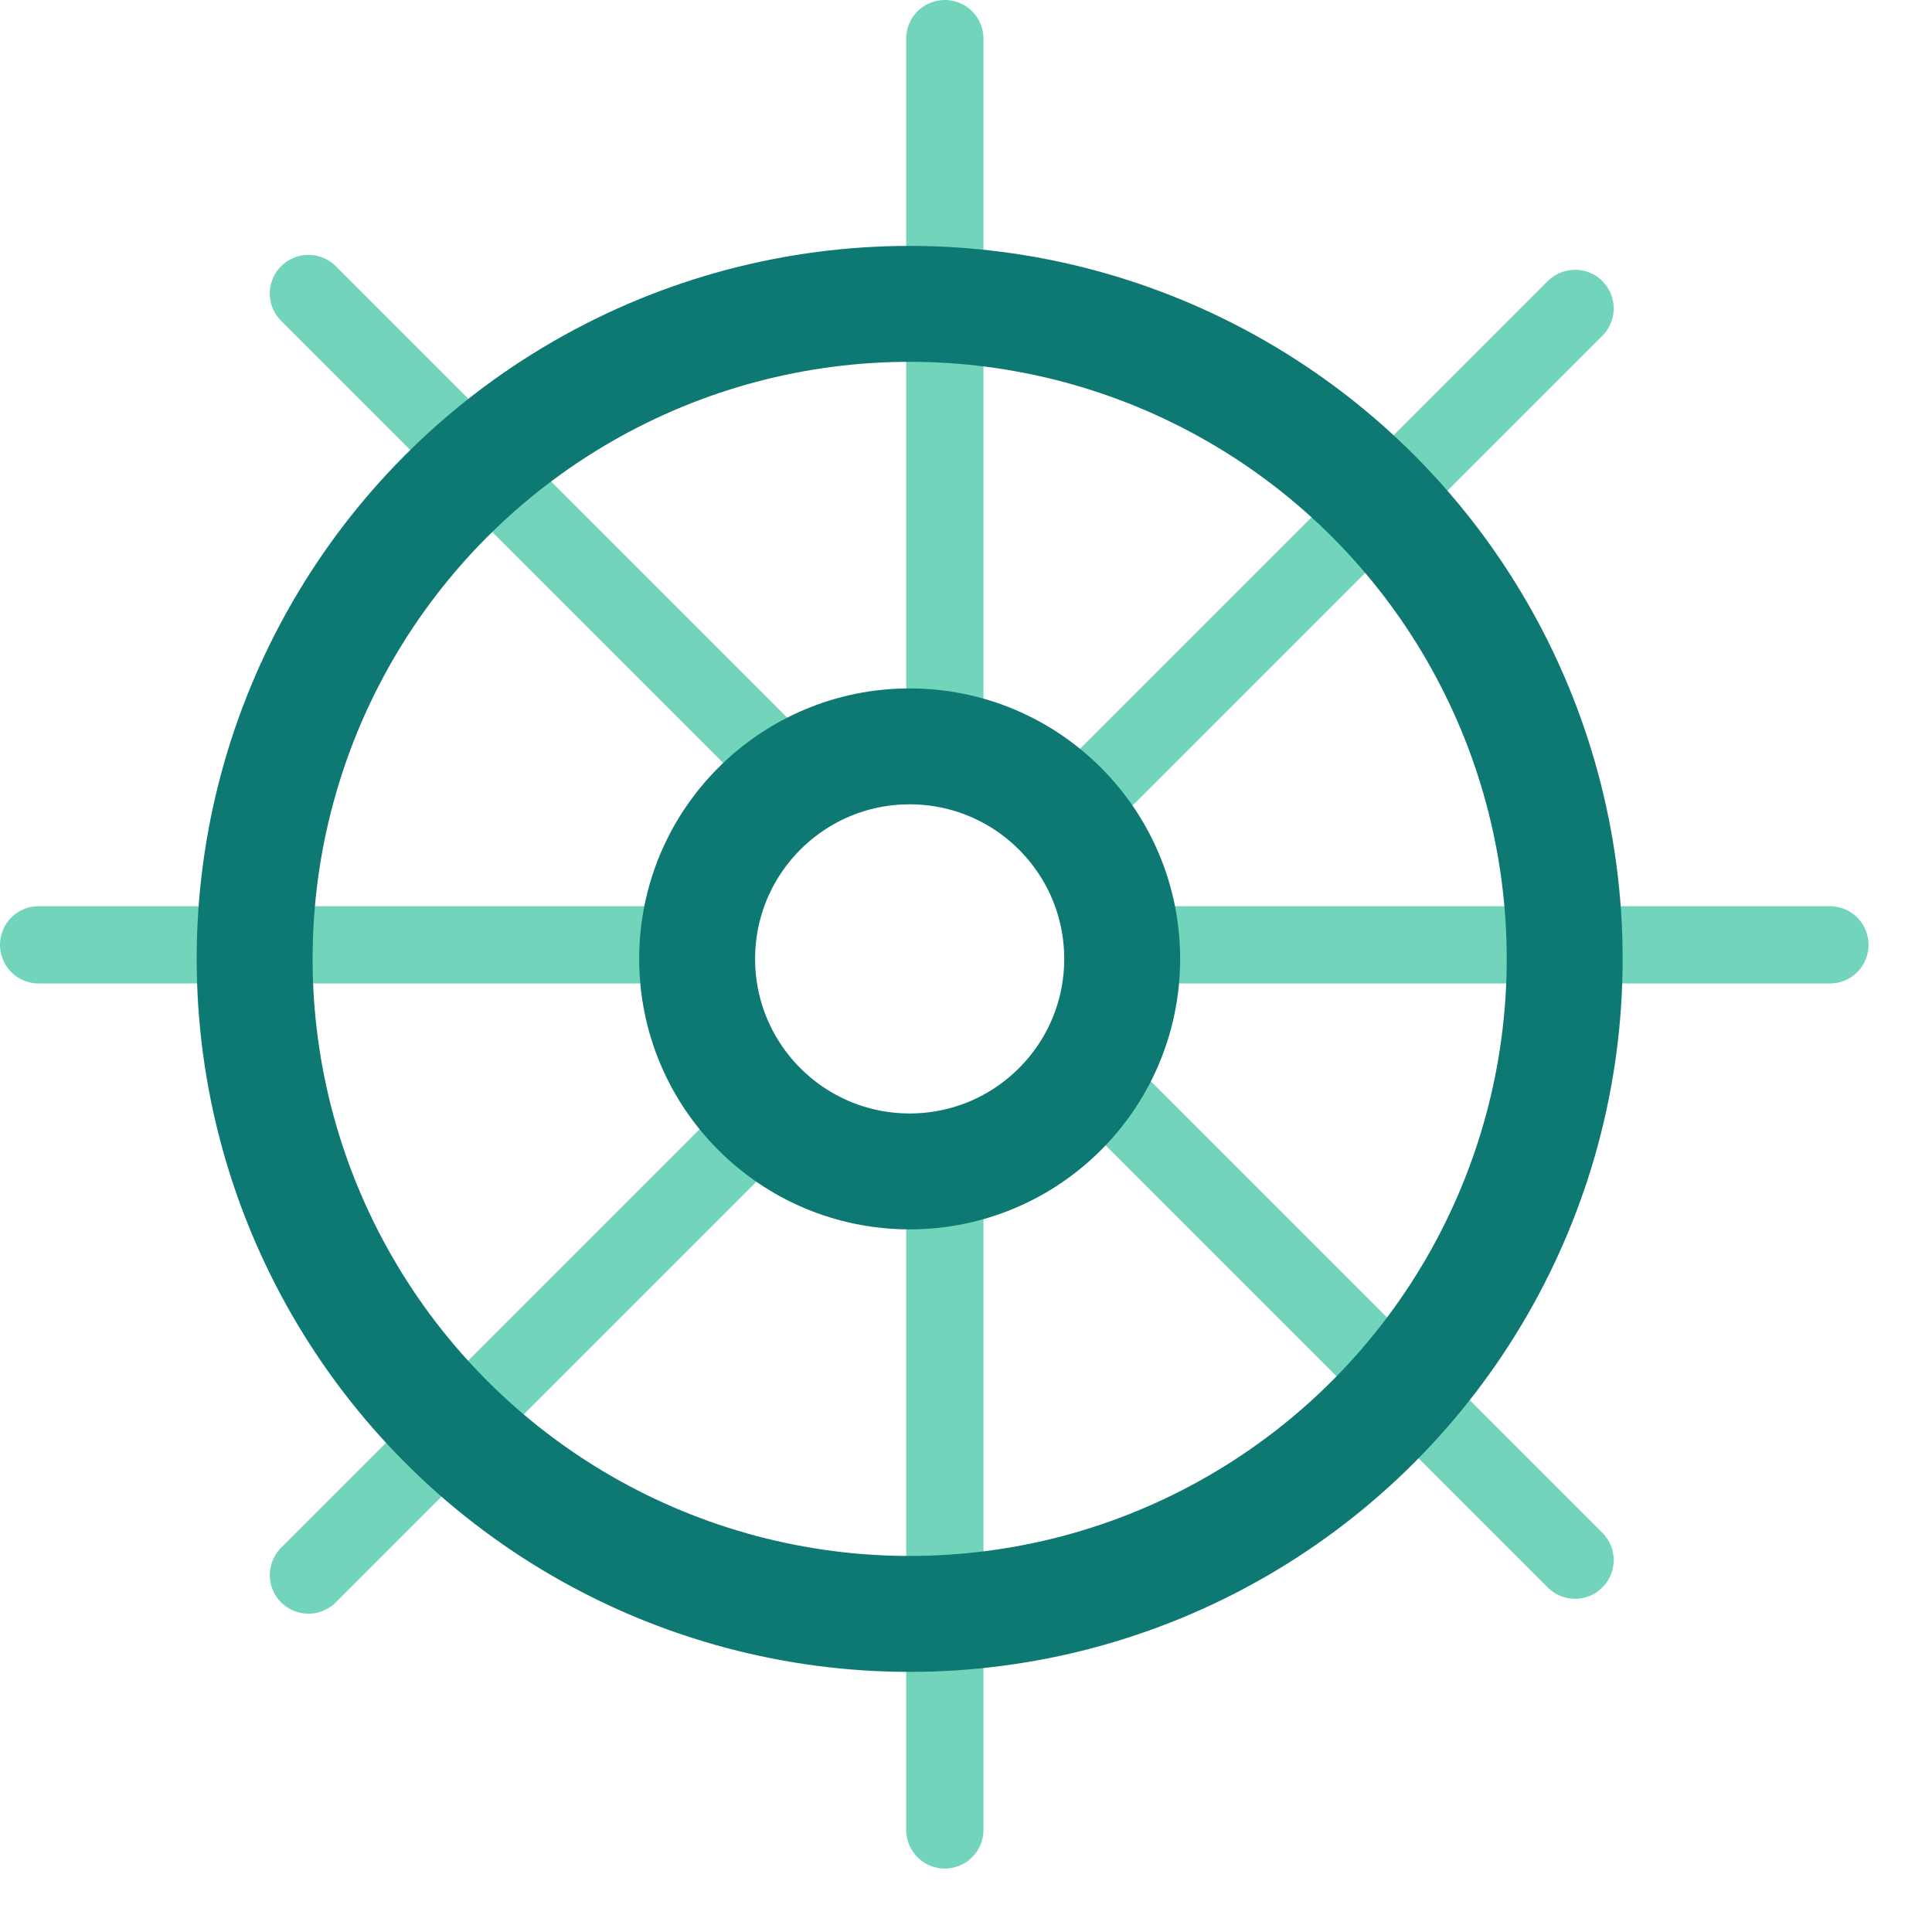 <svg width="25" height="25" viewBox="0 0 25 25" fill="none" xmlns="http://www.w3.org/2000/svg">
    <line x1="12.226" y1="9.044" x2="12.226" y2="0.5" stroke="#72D4BA" stroke-linecap="round"/>
    <line x1="12.226" y1="23.679" x2="12.226" y2="15.135" stroke="#72D4BA" stroke-linecap="round"/>
    <line x1="15.135" y1="12.226" x2="23.679" y2="12.226" stroke="#72D4BA" stroke-linecap="round"/>
    <line x1="0.5" y1="12.226" x2="9.044" y2="12.226" stroke="#72D4BA" stroke-linecap="round"/>
    <line x1="10.033" y1="9.84" x2="3.991" y2="3.798" stroke="#72D4BA" stroke-linecap="round"/>
    <line x1="20.381" y1="20.188" x2="14.339" y2="14.146" stroke="#72D4BA" stroke-linecap="round"/>
    <line x1="14.339" y1="10.033" x2="20.381" y2="3.991" stroke="#72D4BA" stroke-linecap="round"/>
    <line x1="3.991" y1="20.381" x2="10.033" y2="14.339" stroke="#72D4BA" stroke-linecap="round"/>
    <circle cx="11.771" cy="12.408" r="8.476" stroke="#0E7873" stroke-width="1.5"/>
    <circle cx="11.771" cy="12.408" r="2.75" stroke="#0E7873" stroke-width="1.5"/>
</svg>

